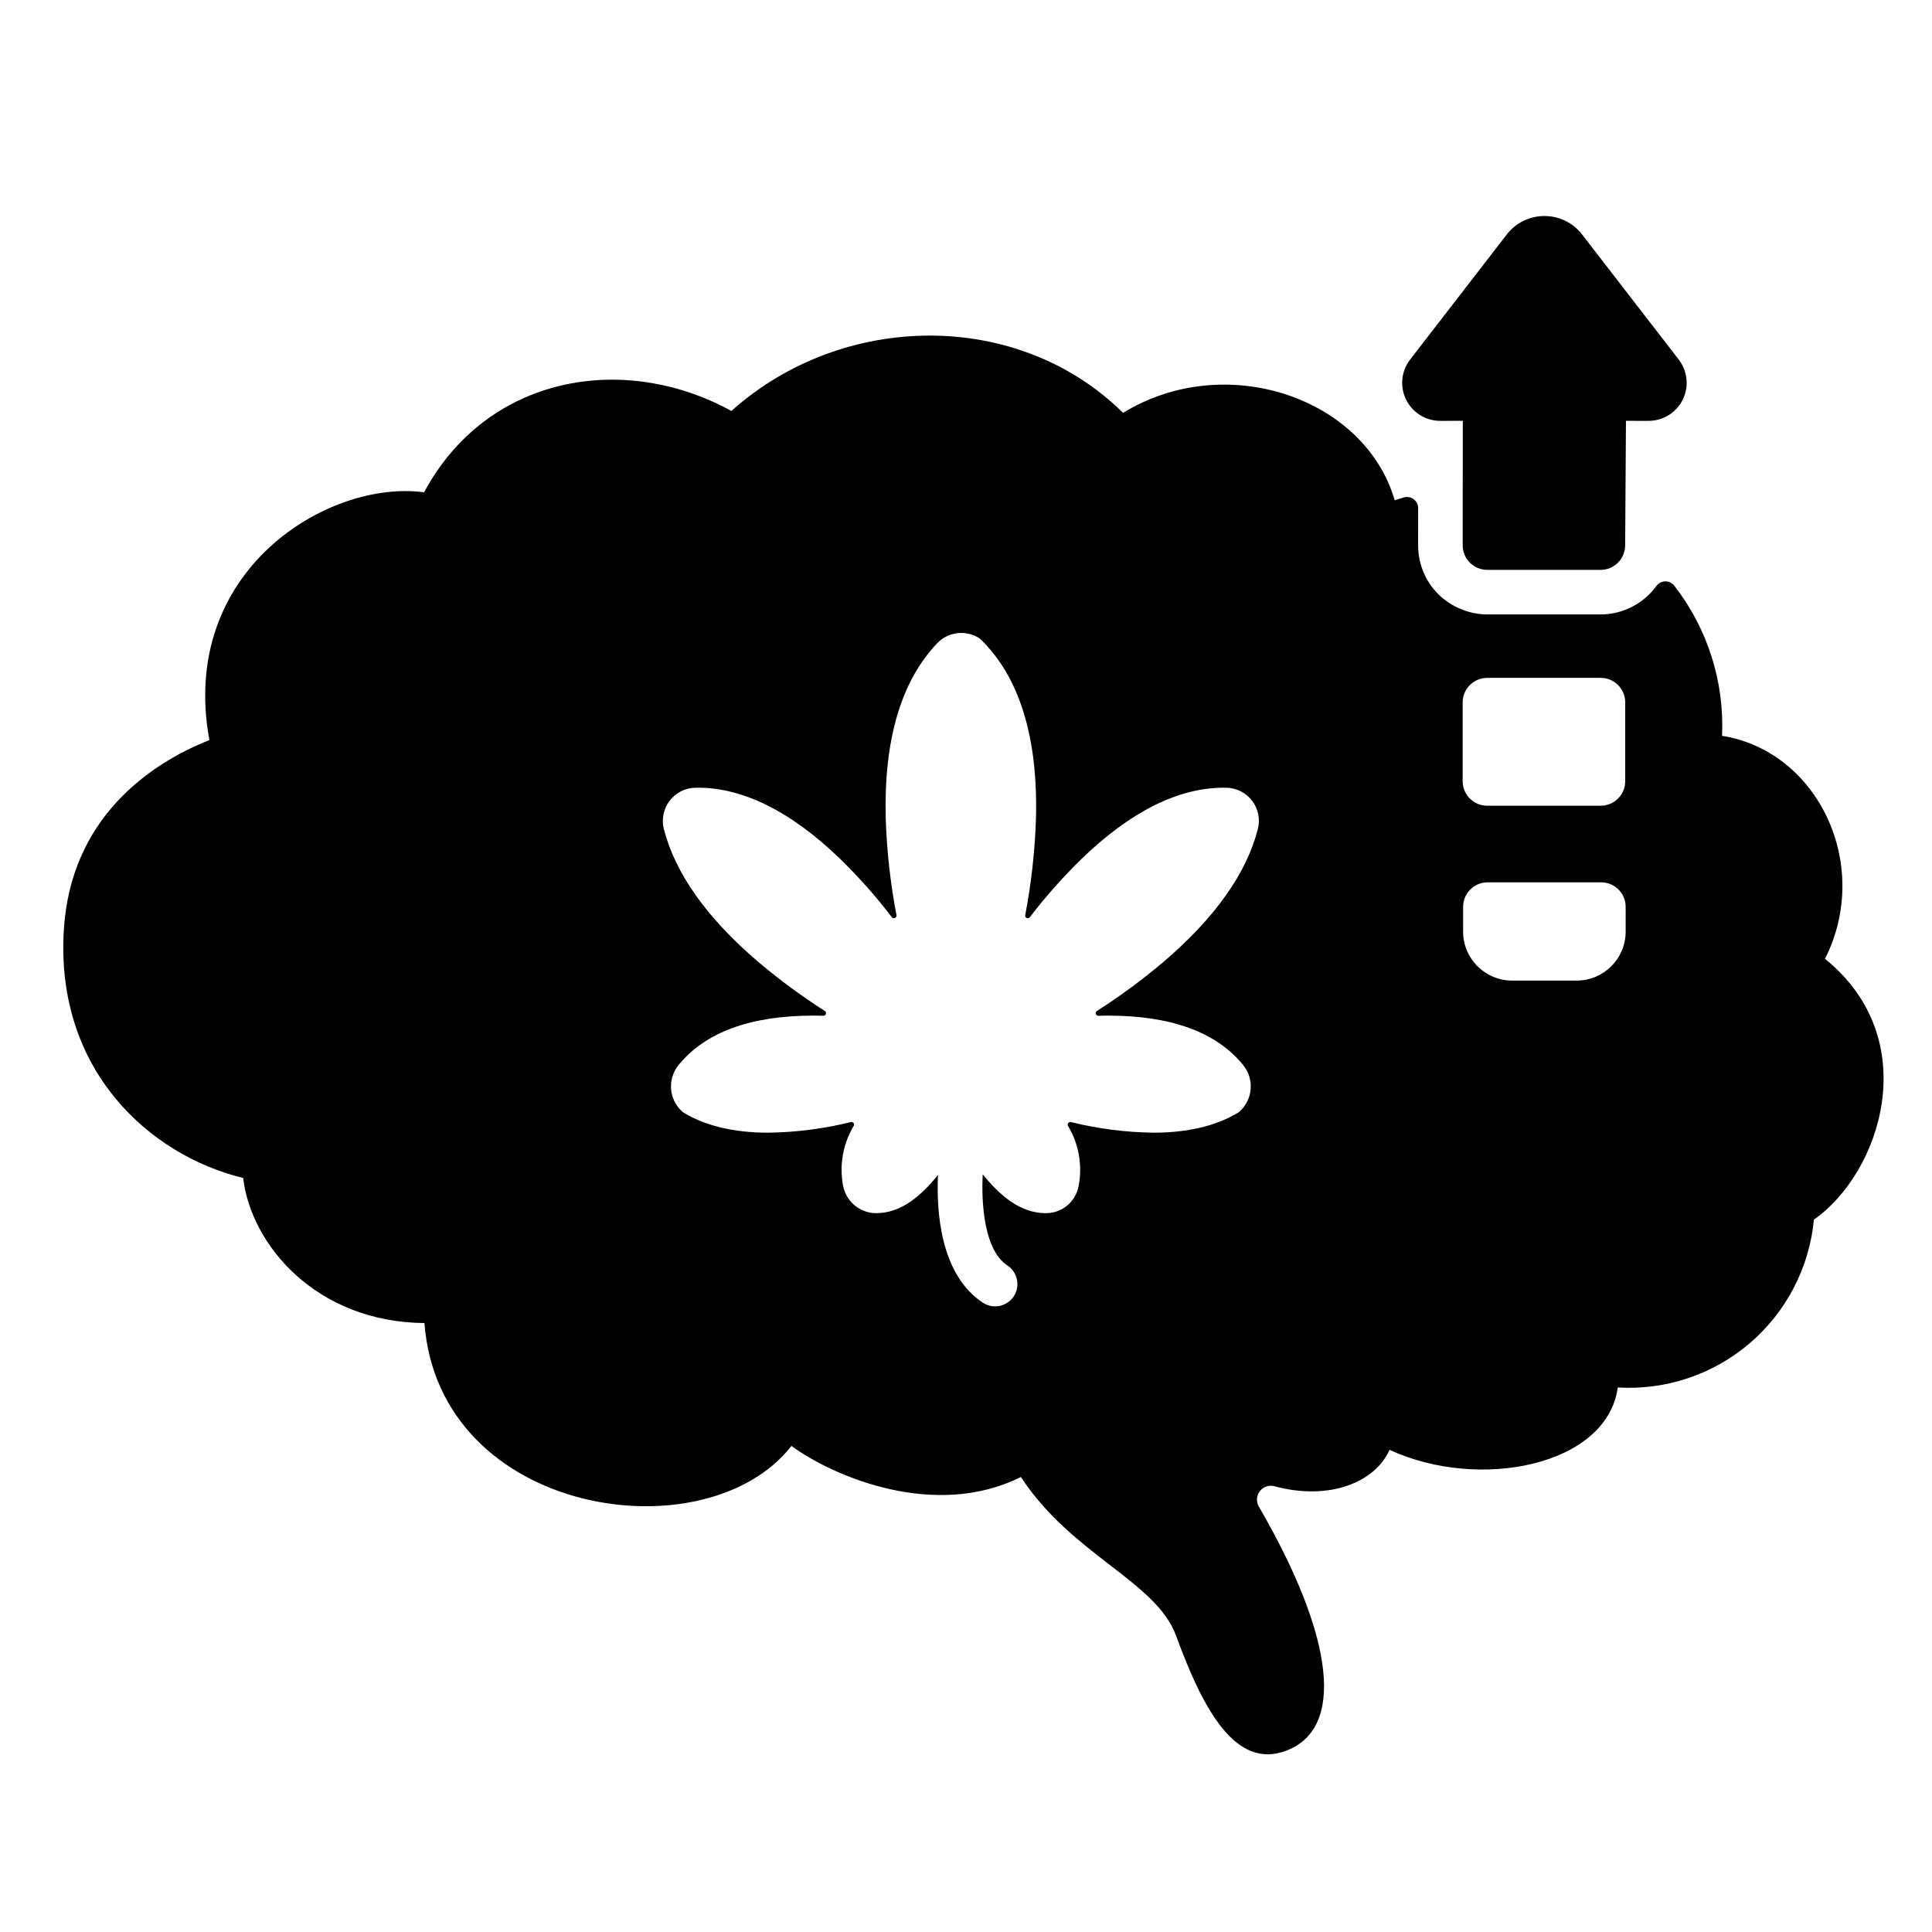 <?xml version="1.0" encoding="UTF-8"?>
<!-- Uploaded to: ICON Repo, www.iconrepo.com, Generator: ICON Repo Mixer Tools -->
<svg fill="#000000" width="800px" height="800px" version="1.1" viewBox="144 144 512 512" xmlns="http://www.w3.org/2000/svg">
 <g>
  <path d="m553.29 201.25c-3.91-0.016-7.606 1.801-9.988 4.902l-25.605 33.137c-2.352 3.039-2.769 7.152-1.074 10.602 1.691 3.453 5.199 5.641 9.043 5.641l5.992-0.012-0.031 32.996v0.004c0 1.723 0.684 3.375 1.902 4.594 1.215 1.219 2.871 1.906 4.594 1.906h30.066-0.004c3.57 0 6.473-2.883 6.496-6.453l0.215-33.043 5.996 0.012v-0.004c3.844 0.004 7.359-2.18 9.059-5.629 1.695-3.453 1.281-7.57-1.07-10.613l-25.602-33.137c-2.383-3.102-6.074-4.918-9.988-4.902z"/>
  <path d="m627.64 398.1c12.543-24.793-1.77-55.039-27.277-59.098v-0.004c0.641-14.34-3.844-28.441-12.656-39.773-0.57-0.746-1.465-1.172-2.402-1.156-0.938 0.02-1.812 0.477-2.359 1.242-3.438 4.719-8.922 7.512-14.762 7.523h-29.648c-4.602 0.051-9.066-1.582-12.543-4.594-3.945-3.473-6.195-8.477-6.176-13.727l0.008-9.84c0.004-0.926-0.43-1.801-1.164-2.363-0.738-0.562-1.699-0.742-2.59-0.492-0.816 0.238-1.637 0.496-2.453 0.77-7.988-27.352-44.961-39.762-71.992-23.176-27.836-27.508-74.312-26.922-103.8-0.504-28.562-15.684-64.789-9.434-81.445 21.559-25.414-3.445-65.164 20.723-56.891 65.664-16.387 6.484-36.668 21.066-38.555 50.016-2.441 37.43 22.715 60.016 47.504 66.027 2.055 17.625 19.242 38.18 48.039 38.453 3.91 51.281 74.688 61.578 97.266 32.555 10.93 8.031 37.918 19.668 60.801 8.234 13.629 20.801 35.801 27.559 41.152 42.117 7.242 19.848 15.785 35.215 28.859 30.527 15.926-5.66 13.297-29.871-6.941-64.785v-0.004c-0.75-1.281-0.656-2.891 0.242-4.074 0.898-1.184 2.422-1.711 3.859-1.332 14.805 3.996 26.863-1.238 30.512-9.645l-0.008-0.008c23.812 11.008 57.664 4.231 60.508-16.52 12.742 0.773 25.285-3.434 34.984-11.734 9.695-8.301 15.789-20.047 16.996-32.754 17.695-12.352 29.379-47.734 2.93-69.105zm-150.29-34.41c-3.016 11.801-11.457 23.672-25.094 35.285h0.004c-5.562 4.703-11.434 9.027-17.57 12.945-0.262 0.168-0.379 0.488-0.285 0.785 0.09 0.297 0.367 0.496 0.68 0.484 0.891-0.023 1.773-0.039 2.641-0.039 16.695 0 28.734 4.43 35.766 13.156h-0.004c2.961 3.676 2.551 9.016-0.926 12.203-0.137 0.133-0.289 0.25-0.453 0.348-5.828 3.531-13.359 5.312-22.387 5.312v0.004c-7.394-0.094-14.754-1.039-21.93-2.812-0.27-0.062-0.547 0.039-0.711 0.258-0.164 0.219-0.18 0.516-0.047 0.754 2.867 4.785 3.867 10.461 2.809 15.934-0.758 4.141-4.348 7.16-8.555 7.195h-0.188c-6.832 0-12.273-4.848-16.664-10.293-0.395 7.57 0.316 20.066 6.531 24.152 2.727 1.793 3.481 5.457 1.688 8.18-1.793 2.727-5.457 3.481-8.18 1.688-11.43-7.519-12.332-24.582-11.895-33.863-4.301 5.344-9.645 10.137-16.387 10.137h-0.164c-4.281-0.094-7.902-3.203-8.633-7.426-0.988-5.41 0.027-10.992 2.852-15.711 0.133-0.238 0.113-0.531-0.051-0.746-0.164-0.219-0.441-0.32-0.707-0.258-7.18 1.773-14.539 2.719-21.934 2.809-9.027 0-16.559-1.789-22.383-5.312-0.164-0.102-0.316-0.219-0.453-0.352-3.481-3.184-3.887-8.527-0.93-12.203 7.035-8.73 19.066-13.156 35.758-13.156 0.871 0 1.75 0.012 2.644 0.039 0.312 0.012 0.59-0.188 0.68-0.484 0.094-0.297-0.023-0.617-0.285-0.785-6.137-3.918-12.008-8.242-17.57-12.945-13.633-11.609-22.074-23.484-25.094-35.285h0.004c-0.652-2.586-0.094-5.332 1.516-7.457 1.613-2.125 4.106-3.402 6.773-3.473 12.23-0.273 25.176 6.062 38.395 18.82h0.004c4.949 4.828 9.543 10.008 13.746 15.5 0.195 0.246 0.535 0.328 0.82 0.199 0.289-0.129 0.453-0.434 0.398-0.746-1.625-8.484-2.582-17.082-2.852-25.715-0.531-20.742 4.07-36.352 13.676-46.395v0.004c2.867-2.965 7.398-3.551 10.922-1.414 0.195 0.109 0.375 0.242 0.535 0.395 10.293 9.992 15.23 25.945 14.684 47.41-0.27 8.633-1.227 17.23-2.852 25.715-0.055 0.309 0.109 0.617 0.395 0.746 0.289 0.129 0.629 0.047 0.824-0.203 4.203-5.488 8.797-10.668 13.746-15.496 12.945-12.496 25.605-18.828 37.633-18.828 0.254 0 0.512 0 0.762 0.008 2.672 0.059 5.168 1.336 6.777 3.469 1.625 2.125 2.188 4.875 1.52 7.465zm54.273-33.555c0-3.586 2.91-6.492 6.496-6.492h30.086-0.004c3.59 0 6.496 2.906 6.496 6.492v20.898c0 3.586-2.906 6.496-6.496 6.496h-30.082c-3.586 0-6.496-2.91-6.496-6.496zm43.191 60.742h0.004c0 7.176-5.816 12.988-12.992 12.988h-17.094c-7.176 0-12.992-5.812-12.992-12.988v-6.555c0-3.586 2.91-6.496 6.496-6.496h30.086c3.586 0 6.496 2.91 6.496 6.496z"/>
 </g>
</svg>
